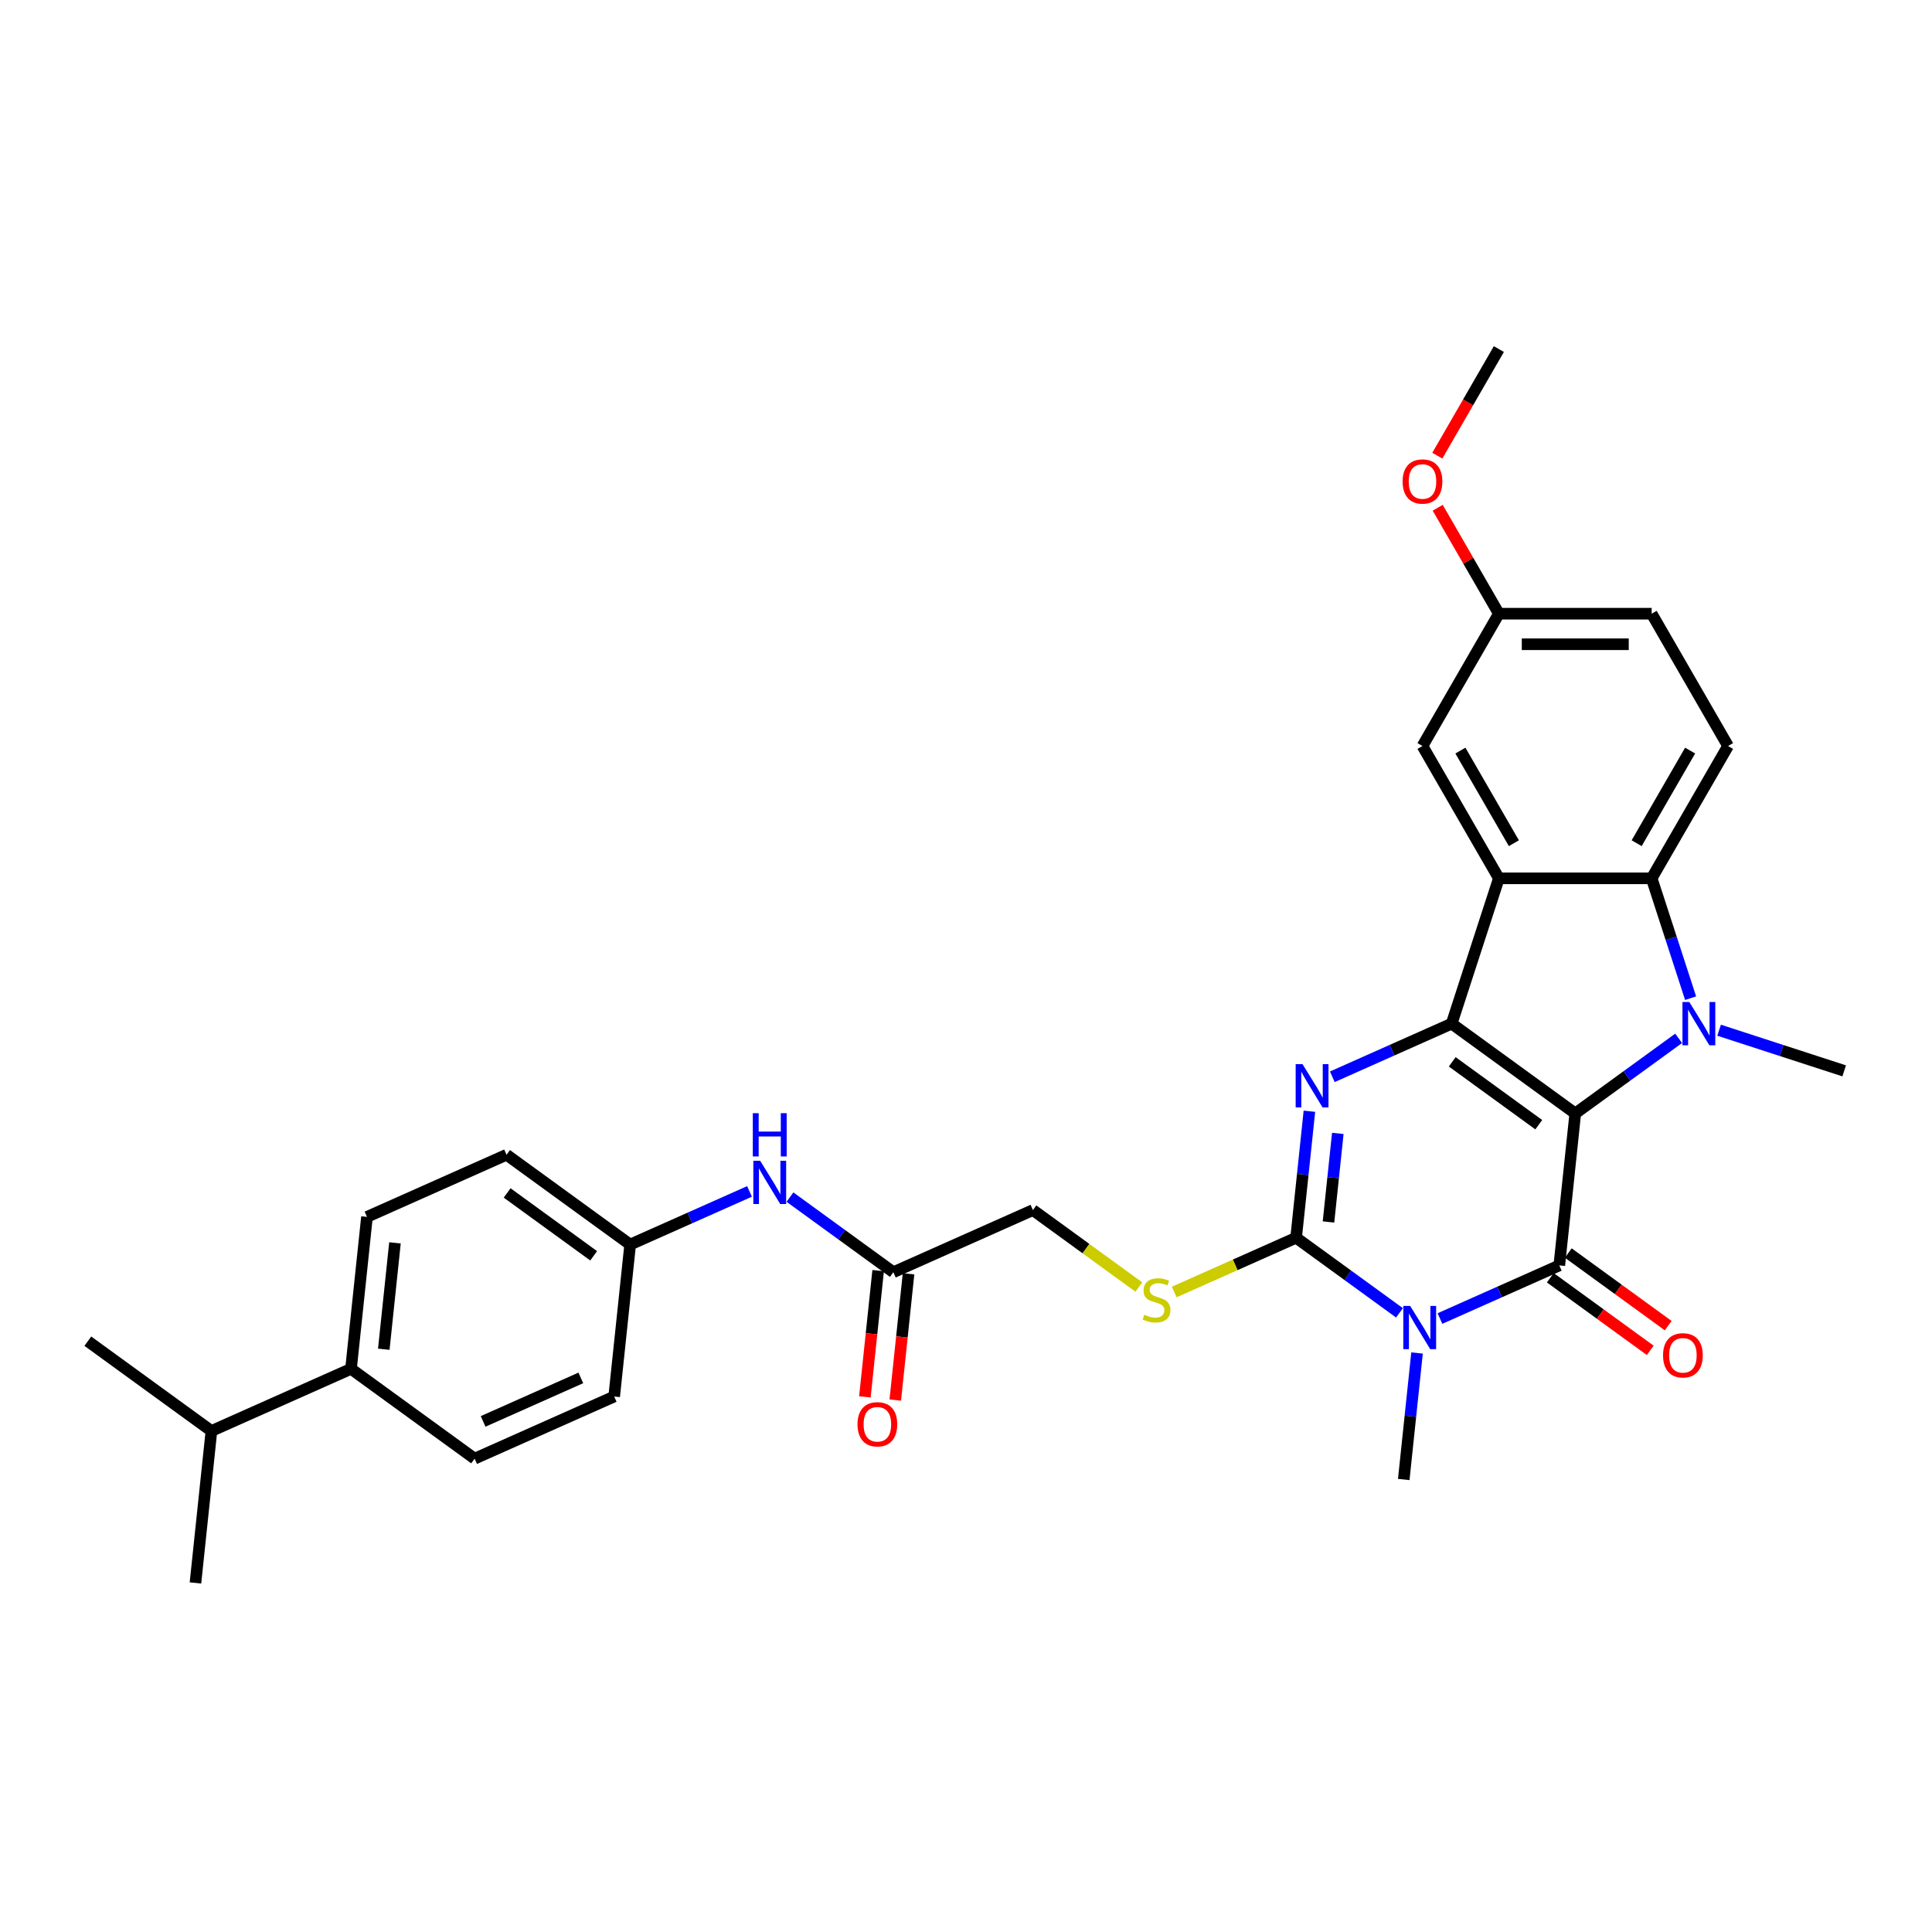 <?xml version='1.0' encoding='iso-8859-1'?>
<svg version='1.1' baseProfile='full'
              xmlns='http://www.w3.org/2000/svg'
                      xmlns:rdkit='http://www.rdkit.org/xml'
                      xmlns:xlink='http://www.w3.org/1999/xlink'
                  xml:space='preserve'
width='1000px' height='1000px' viewBox='0 0 1000 1000'>
<!-- END OF HEADER -->
<rect style='opacity:1.0;fill:#FFFFFF;stroke:none' width='1000' height='1000' x='0' y='0'> </rect>
<path class='bond-0' d='M 815.355,576.318 L 751.376,529.835' style='fill:none;fill-rule:evenodd;stroke:#000000;stroke-width:6px;stroke-linecap:butt;stroke-linejoin:miter;stroke-opacity:1' />
<path class='bond-0' d='M 796.461,582.142 L 751.676,549.603' style='fill:none;fill-rule:evenodd;stroke:#000000;stroke-width:6px;stroke-linecap:butt;stroke-linejoin:miter;stroke-opacity:1' />
<path class='bond-1' d='M 815.355,576.318 L 807.088,654.968' style='fill:none;fill-rule:evenodd;stroke:#000000;stroke-width:6px;stroke-linecap:butt;stroke-linejoin:miter;stroke-opacity:1' />
<path class='bond-3' d='M 815.355,576.318 L 842.109,556.88' style='fill:none;fill-rule:evenodd;stroke:#000000;stroke-width:6px;stroke-linecap:butt;stroke-linejoin:miter;stroke-opacity:1' />
<path class='bond-3' d='M 842.109,556.88 L 868.863,537.442' style='fill:none;fill-rule:evenodd;stroke:#0000FF;stroke-width:6px;stroke-linecap:butt;stroke-linejoin:miter;stroke-opacity:1' />
<path class='bond-4' d='M 751.376,529.835 L 720.488,543.587' style='fill:none;fill-rule:evenodd;stroke:#000000;stroke-width:6px;stroke-linecap:butt;stroke-linejoin:miter;stroke-opacity:1' />
<path class='bond-4' d='M 720.488,543.587 L 689.601,557.339' style='fill:none;fill-rule:evenodd;stroke:#0000FF;stroke-width:6px;stroke-linecap:butt;stroke-linejoin:miter;stroke-opacity:1' />
<path class='bond-6' d='M 751.376,529.835 L 775.813,454.623' style='fill:none;fill-rule:evenodd;stroke:#000000;stroke-width:6px;stroke-linecap:butt;stroke-linejoin:miter;stroke-opacity:1' />
<path class='bond-2' d='M 807.088,654.968 L 776.201,668.72' style='fill:none;fill-rule:evenodd;stroke:#000000;stroke-width:6px;stroke-linecap:butt;stroke-linejoin:miter;stroke-opacity:1' />
<path class='bond-2' d='M 776.201,668.72 L 745.313,682.472' style='fill:none;fill-rule:evenodd;stroke:#0000FF;stroke-width:6px;stroke-linecap:butt;stroke-linejoin:miter;stroke-opacity:1' />
<path class='bond-10' d='M 802.44,661.366 L 828.301,680.154' style='fill:none;fill-rule:evenodd;stroke:#000000;stroke-width:6px;stroke-linecap:butt;stroke-linejoin:miter;stroke-opacity:1' />
<path class='bond-10' d='M 828.301,680.154 L 854.161,698.943' style='fill:none;fill-rule:evenodd;stroke:#FF0000;stroke-width:6px;stroke-linecap:butt;stroke-linejoin:miter;stroke-opacity:1' />
<path class='bond-10' d='M 811.737,648.57 L 837.597,667.359' style='fill:none;fill-rule:evenodd;stroke:#000000;stroke-width:6px;stroke-linecap:butt;stroke-linejoin:miter;stroke-opacity:1' />
<path class='bond-10' d='M 837.597,667.359 L 863.458,686.147' style='fill:none;fill-rule:evenodd;stroke:#FF0000;stroke-width:6px;stroke-linecap:butt;stroke-linejoin:miter;stroke-opacity:1' />
<path class='bond-5' d='M 724.372,679.526 L 697.618,660.088' style='fill:none;fill-rule:evenodd;stroke:#0000FF;stroke-width:6px;stroke-linecap:butt;stroke-linejoin:miter;stroke-opacity:1' />
<path class='bond-5' d='M 697.618,660.088 L 670.864,640.65' style='fill:none;fill-rule:evenodd;stroke:#000000;stroke-width:6px;stroke-linecap:butt;stroke-linejoin:miter;stroke-opacity:1' />
<path class='bond-17' d='M 733.458,700.308 L 730.017,733.045' style='fill:none;fill-rule:evenodd;stroke:#0000FF;stroke-width:6px;stroke-linecap:butt;stroke-linejoin:miter;stroke-opacity:1' />
<path class='bond-17' d='M 730.017,733.045 L 726.576,765.783' style='fill:none;fill-rule:evenodd;stroke:#000000;stroke-width:6px;stroke-linecap:butt;stroke-linejoin:miter;stroke-opacity:1' />
<path class='bond-7' d='M 875.053,516.66 L 864.974,485.641' style='fill:none;fill-rule:evenodd;stroke:#0000FF;stroke-width:6px;stroke-linecap:butt;stroke-linejoin:miter;stroke-opacity:1' />
<path class='bond-7' d='M 864.974,485.641 L 854.896,454.623' style='fill:none;fill-rule:evenodd;stroke:#000000;stroke-width:6px;stroke-linecap:butt;stroke-linejoin:miter;stroke-opacity:1' />
<path class='bond-18' d='M 889.804,533.237 L 922.175,543.755' style='fill:none;fill-rule:evenodd;stroke:#0000FF;stroke-width:6px;stroke-linecap:butt;stroke-linejoin:miter;stroke-opacity:1' />
<path class='bond-18' d='M 922.175,543.755 L 954.545,554.273' style='fill:none;fill-rule:evenodd;stroke:#000000;stroke-width:6px;stroke-linecap:butt;stroke-linejoin:miter;stroke-opacity:1' />
<path class='bond-32' d='M 677.745,575.176 L 674.305,607.913' style='fill:none;fill-rule:evenodd;stroke:#0000FF;stroke-width:6px;stroke-linecap:butt;stroke-linejoin:miter;stroke-opacity:1' />
<path class='bond-32' d='M 674.305,607.913 L 670.864,640.65' style='fill:none;fill-rule:evenodd;stroke:#000000;stroke-width:6px;stroke-linecap:butt;stroke-linejoin:miter;stroke-opacity:1' />
<path class='bond-32' d='M 692.443,586.65 L 690.034,609.566' style='fill:none;fill-rule:evenodd;stroke:#0000FF;stroke-width:6px;stroke-linecap:butt;stroke-linejoin:miter;stroke-opacity:1' />
<path class='bond-32' d='M 690.034,609.566 L 687.626,632.482' style='fill:none;fill-rule:evenodd;stroke:#000000;stroke-width:6px;stroke-linecap:butt;stroke-linejoin:miter;stroke-opacity:1' />
<path class='bond-8' d='M 670.864,640.65 L 639.32,654.694' style='fill:none;fill-rule:evenodd;stroke:#000000;stroke-width:6px;stroke-linecap:butt;stroke-linejoin:miter;stroke-opacity:1' />
<path class='bond-8' d='M 639.32,654.694 L 607.776,668.738' style='fill:none;fill-rule:evenodd;stroke:#CCCC00;stroke-width:6px;stroke-linecap:butt;stroke-linejoin:miter;stroke-opacity:1' />
<path class='bond-11' d='M 775.813,454.623 L 736.272,386.136' style='fill:none;fill-rule:evenodd;stroke:#000000;stroke-width:6px;stroke-linecap:butt;stroke-linejoin:miter;stroke-opacity:1' />
<path class='bond-11' d='M 783.58,436.442 L 755.901,388.501' style='fill:none;fill-rule:evenodd;stroke:#000000;stroke-width:6px;stroke-linecap:butt;stroke-linejoin:miter;stroke-opacity:1' />
<path class='bond-31' d='M 775.813,454.623 L 854.896,454.623' style='fill:none;fill-rule:evenodd;stroke:#000000;stroke-width:6px;stroke-linecap:butt;stroke-linejoin:miter;stroke-opacity:1' />
<path class='bond-9' d='M 854.896,454.623 L 894.437,386.136' style='fill:none;fill-rule:evenodd;stroke:#000000;stroke-width:6px;stroke-linecap:butt;stroke-linejoin:miter;stroke-opacity:1' />
<path class='bond-9' d='M 847.13,436.442 L 874.808,388.501' style='fill:none;fill-rule:evenodd;stroke:#000000;stroke-width:6px;stroke-linecap:butt;stroke-linejoin:miter;stroke-opacity:1' />
<path class='bond-16' d='M 589.461,666.162 L 562.05,646.247' style='fill:none;fill-rule:evenodd;stroke:#CCCC00;stroke-width:6px;stroke-linecap:butt;stroke-linejoin:miter;stroke-opacity:1' />
<path class='bond-16' d='M 562.05,646.247 L 534.639,626.332' style='fill:none;fill-rule:evenodd;stroke:#000000;stroke-width:6px;stroke-linecap:butt;stroke-linejoin:miter;stroke-opacity:1' />
<path class='bond-23' d='M 894.437,386.136 L 854.896,317.648' style='fill:none;fill-rule:evenodd;stroke:#000000;stroke-width:6px;stroke-linecap:butt;stroke-linejoin:miter;stroke-opacity:1' />
<path class='bond-22' d='M 736.272,386.136 L 775.813,317.648' style='fill:none;fill-rule:evenodd;stroke:#000000;stroke-width:6px;stroke-linecap:butt;stroke-linejoin:miter;stroke-opacity:1' />
<path class='bond-12' d='M 462.394,658.498 L 534.639,626.332' style='fill:none;fill-rule:evenodd;stroke:#000000;stroke-width:6px;stroke-linecap:butt;stroke-linejoin:miter;stroke-opacity:1' />
<path class='bond-13' d='M 462.394,658.498 L 435.64,639.06' style='fill:none;fill-rule:evenodd;stroke:#000000;stroke-width:6px;stroke-linecap:butt;stroke-linejoin:miter;stroke-opacity:1' />
<path class='bond-13' d='M 435.64,639.06 L 408.886,619.622' style='fill:none;fill-rule:evenodd;stroke:#0000FF;stroke-width:6px;stroke-linecap:butt;stroke-linejoin:miter;stroke-opacity:1' />
<path class='bond-15' d='M 454.529,657.671 L 451.095,690.345' style='fill:none;fill-rule:evenodd;stroke:#000000;stroke-width:6px;stroke-linecap:butt;stroke-linejoin:miter;stroke-opacity:1' />
<path class='bond-15' d='M 451.095,690.345 L 447.661,723.019' style='fill:none;fill-rule:evenodd;stroke:#FF0000;stroke-width:6px;stroke-linecap:butt;stroke-linejoin:miter;stroke-opacity:1' />
<path class='bond-15' d='M 470.259,659.324 L 466.825,691.998' style='fill:none;fill-rule:evenodd;stroke:#000000;stroke-width:6px;stroke-linecap:butt;stroke-linejoin:miter;stroke-opacity:1' />
<path class='bond-15' d='M 466.825,691.998 L 463.391,724.672' style='fill:none;fill-rule:evenodd;stroke:#FF0000;stroke-width:6px;stroke-linecap:butt;stroke-linejoin:miter;stroke-opacity:1' />
<path class='bond-21' d='M 387.945,616.676 L 357.057,630.428' style='fill:none;fill-rule:evenodd;stroke:#0000FF;stroke-width:6px;stroke-linecap:butt;stroke-linejoin:miter;stroke-opacity:1' />
<path class='bond-21' d='M 357.057,630.428 L 326.17,644.18' style='fill:none;fill-rule:evenodd;stroke:#000000;stroke-width:6px;stroke-linecap:butt;stroke-linejoin:miter;stroke-opacity:1' />
<path class='bond-14' d='M 181.679,708.511 L 189.945,629.862' style='fill:none;fill-rule:evenodd;stroke:#000000;stroke-width:6px;stroke-linecap:butt;stroke-linejoin:miter;stroke-opacity:1' />
<path class='bond-14' d='M 198.649,698.367 L 204.435,643.313' style='fill:none;fill-rule:evenodd;stroke:#000000;stroke-width:6px;stroke-linecap:butt;stroke-linejoin:miter;stroke-opacity:1' />
<path class='bond-24' d='M 181.679,708.511 L 109.434,740.677' style='fill:none;fill-rule:evenodd;stroke:#000000;stroke-width:6px;stroke-linecap:butt;stroke-linejoin:miter;stroke-opacity:1' />
<path class='bond-34' d='M 181.679,708.511 L 245.658,754.995' style='fill:none;fill-rule:evenodd;stroke:#000000;stroke-width:6px;stroke-linecap:butt;stroke-linejoin:miter;stroke-opacity:1' />
<path class='bond-19' d='M 189.945,629.862 L 262.191,597.697' style='fill:none;fill-rule:evenodd;stroke:#000000;stroke-width:6px;stroke-linecap:butt;stroke-linejoin:miter;stroke-opacity:1' />
<path class='bond-20' d='M 245.658,754.995 L 317.903,722.829' style='fill:none;fill-rule:evenodd;stroke:#000000;stroke-width:6px;stroke-linecap:butt;stroke-linejoin:miter;stroke-opacity:1' />
<path class='bond-20' d='M 250.062,735.721 L 300.633,713.205' style='fill:none;fill-rule:evenodd;stroke:#000000;stroke-width:6px;stroke-linecap:butt;stroke-linejoin:miter;stroke-opacity:1' />
<path class='bond-25' d='M 326.17,644.18 L 317.903,722.829' style='fill:none;fill-rule:evenodd;stroke:#000000;stroke-width:6px;stroke-linecap:butt;stroke-linejoin:miter;stroke-opacity:1' />
<path class='bond-26' d='M 326.17,644.18 L 262.191,597.697' style='fill:none;fill-rule:evenodd;stroke:#000000;stroke-width:6px;stroke-linecap:butt;stroke-linejoin:miter;stroke-opacity:1' />
<path class='bond-26' d='M 307.276,650.003 L 262.491,617.465' style='fill:none;fill-rule:evenodd;stroke:#000000;stroke-width:6px;stroke-linecap:butt;stroke-linejoin:miter;stroke-opacity:1' />
<path class='bond-27' d='M 775.813,317.648 L 759.983,290.229' style='fill:none;fill-rule:evenodd;stroke:#000000;stroke-width:6px;stroke-linecap:butt;stroke-linejoin:miter;stroke-opacity:1' />
<path class='bond-27' d='M 759.983,290.229 L 744.153,262.811' style='fill:none;fill-rule:evenodd;stroke:#FF0000;stroke-width:6px;stroke-linecap:butt;stroke-linejoin:miter;stroke-opacity:1' />
<path class='bond-33' d='M 775.813,317.648 L 854.896,317.648' style='fill:none;fill-rule:evenodd;stroke:#000000;stroke-width:6px;stroke-linecap:butt;stroke-linejoin:miter;stroke-opacity:1' />
<path class='bond-33' d='M 787.676,333.465 L 843.033,333.465' style='fill:none;fill-rule:evenodd;stroke:#000000;stroke-width:6px;stroke-linecap:butt;stroke-linejoin:miter;stroke-opacity:1' />
<path class='bond-28' d='M 109.434,740.677 L 45.455,694.194' style='fill:none;fill-rule:evenodd;stroke:#000000;stroke-width:6px;stroke-linecap:butt;stroke-linejoin:miter;stroke-opacity:1' />
<path class='bond-29' d='M 109.434,740.677 L 101.167,819.326' style='fill:none;fill-rule:evenodd;stroke:#000000;stroke-width:6px;stroke-linecap:butt;stroke-linejoin:miter;stroke-opacity:1' />
<path class='bond-30' d='M 743.952,235.859 L 759.883,208.266' style='fill:none;fill-rule:evenodd;stroke:#FF0000;stroke-width:6px;stroke-linecap:butt;stroke-linejoin:miter;stroke-opacity:1' />
<path class='bond-30' d='M 759.883,208.266 L 775.813,180.674' style='fill:none;fill-rule:evenodd;stroke:#000000;stroke-width:6px;stroke-linecap:butt;stroke-linejoin:miter;stroke-opacity:1' />
<path  class='atom-3' d='M 729.892 675.935
L 737.231 687.798
Q 737.959 688.968, 739.129 691.087
Q 740.3 693.207, 740.363 693.333
L 740.363 675.935
L 743.336 675.935
L 743.336 698.331
L 740.268 698.331
L 732.391 685.362
Q 731.474 683.844, 730.493 682.104
Q 729.544 680.364, 729.26 679.826
L 729.26 698.331
L 726.349 698.331
L 726.349 675.935
L 729.892 675.935
' fill='#0000FF'/>
<path  class='atom-4' d='M 874.383 518.637
L 881.722 530.499
Q 882.449 531.67, 883.62 533.789
Q 884.79 535.908, 884.854 536.035
L 884.854 518.637
L 887.827 518.637
L 887.827 541.033
L 884.759 541.033
L 876.882 528.064
Q 875.965 526.545, 874.984 524.805
Q 874.035 523.066, 873.75 522.528
L 873.75 541.033
L 870.84 541.033
L 870.84 518.637
L 874.383 518.637
' fill='#0000FF'/>
<path  class='atom-5' d='M 674.18 550.803
L 681.518 562.665
Q 682.246 563.835, 683.416 565.955
Q 684.587 568.074, 684.65 568.201
L 684.65 550.803
L 687.624 550.803
L 687.624 573.199
L 684.555 573.199
L 676.679 560.229
Q 675.761 558.711, 674.781 556.971
Q 673.832 555.231, 673.547 554.693
L 673.547 573.199
L 670.637 573.199
L 670.637 550.803
L 674.18 550.803
' fill='#0000FF'/>
<path  class='atom-9' d='M 592.292 680.502
Q 592.545 680.597, 593.589 681.04
Q 594.633 681.483, 595.772 681.768
Q 596.942 682.021, 598.081 682.021
Q 600.2 682.021, 601.434 681.009
Q 602.667 679.965, 602.667 678.162
Q 602.667 676.928, 602.035 676.169
Q 601.434 675.409, 600.485 674.998
Q 599.536 674.587, 597.954 674.113
Q 595.961 673.512, 594.759 672.942
Q 593.589 672.373, 592.735 671.171
Q 591.912 669.969, 591.912 667.944
Q 591.912 665.129, 593.81 663.389
Q 595.74 661.649, 599.536 661.649
Q 602.13 661.649, 605.072 662.883
L 604.344 665.319
Q 601.655 664.211, 599.631 664.211
Q 597.448 664.211, 596.246 665.129
Q 595.044 666.014, 595.076 667.565
Q 595.076 668.767, 595.677 669.494
Q 596.309 670.222, 597.195 670.633
Q 598.112 671.044, 599.631 671.519
Q 601.655 672.151, 602.857 672.784
Q 604.059 673.417, 604.913 674.714
Q 605.799 675.979, 605.799 678.162
Q 605.799 681.262, 603.711 682.938
Q 601.655 684.583, 598.207 684.583
Q 596.214 684.583, 594.696 684.14
Q 593.209 683.729, 591.438 683.001
L 592.292 680.502
' fill='#CCCC00'/>
<path  class='atom-11' d='M 860.787 701.514
Q 860.787 696.137, 863.444 693.132
Q 866.101 690.126, 871.067 690.126
Q 876.034 690.126, 878.691 693.132
Q 881.348 696.137, 881.348 701.514
Q 881.348 706.955, 878.659 710.055
Q 875.97 713.124, 871.067 713.124
Q 866.133 713.124, 863.444 710.055
Q 860.787 706.987, 860.787 701.514
M 871.067 710.593
Q 874.484 710.593, 876.318 708.315
Q 878.185 706.006, 878.185 701.514
Q 878.185 697.117, 876.318 694.903
Q 874.484 692.657, 871.067 692.657
Q 867.651 692.657, 865.785 694.871
Q 863.95 697.086, 863.95 701.514
Q 863.95 706.038, 865.785 708.315
Q 867.651 710.593, 871.067 710.593
' fill='#FF0000'/>
<path  class='atom-14' d='M 393.465 600.816
L 400.803 612.679
Q 401.531 613.849, 402.701 615.968
Q 403.872 618.088, 403.935 618.214
L 403.935 600.816
L 406.909 600.816
L 406.909 623.212
L 403.84 623.212
L 395.964 610.243
Q 395.046 608.725, 394.066 606.985
Q 393.117 605.245, 392.832 604.707
L 392.832 623.212
L 389.922 623.212
L 389.922 600.816
L 393.465 600.816
' fill='#0000FF'/>
<path  class='atom-14' d='M 389.653 576.181
L 392.689 576.181
L 392.689 585.702
L 404.141 585.702
L 404.141 576.181
L 407.177 576.181
L 407.177 598.577
L 404.141 598.577
L 404.141 588.233
L 392.689 588.233
L 392.689 598.577
L 389.653 598.577
L 389.653 576.181
' fill='#0000FF'/>
<path  class='atom-16' d='M 443.847 737.21
Q 443.847 731.833, 446.504 728.828
Q 449.161 725.822, 454.128 725.822
Q 459.094 725.822, 461.751 728.828
Q 464.408 731.833, 464.408 737.21
Q 464.408 742.651, 461.72 745.751
Q 459.031 748.82, 454.128 748.82
Q 449.193 748.82, 446.504 745.751
Q 443.847 742.683, 443.847 737.21
M 454.128 746.289
Q 457.544 746.289, 459.379 744.011
Q 461.245 741.702, 461.245 737.21
Q 461.245 732.813, 459.379 730.599
Q 457.544 728.353, 454.128 728.353
Q 450.711 728.353, 448.845 730.567
Q 447.01 732.782, 447.01 737.21
Q 447.01 741.734, 448.845 744.011
Q 450.711 746.289, 454.128 746.289
' fill='#FF0000'/>
<path  class='atom-28' d='M 725.991 249.224
Q 725.991 243.847, 728.649 240.842
Q 731.306 237.836, 736.272 237.836
Q 741.239 237.836, 743.896 240.842
Q 746.553 243.847, 746.553 249.224
Q 746.553 254.665, 743.864 257.765
Q 741.175 260.834, 736.272 260.834
Q 731.337 260.834, 728.649 257.765
Q 725.991 254.697, 725.991 249.224
M 736.272 258.303
Q 739.689 258.303, 741.523 256.025
Q 743.39 253.716, 743.39 249.224
Q 743.39 244.827, 741.523 242.613
Q 739.689 240.367, 736.272 240.367
Q 732.856 240.367, 730.989 242.581
Q 729.155 244.796, 729.155 249.224
Q 729.155 253.748, 730.989 256.025
Q 732.856 258.303, 736.272 258.303
' fill='#FF0000'/>
</svg>
